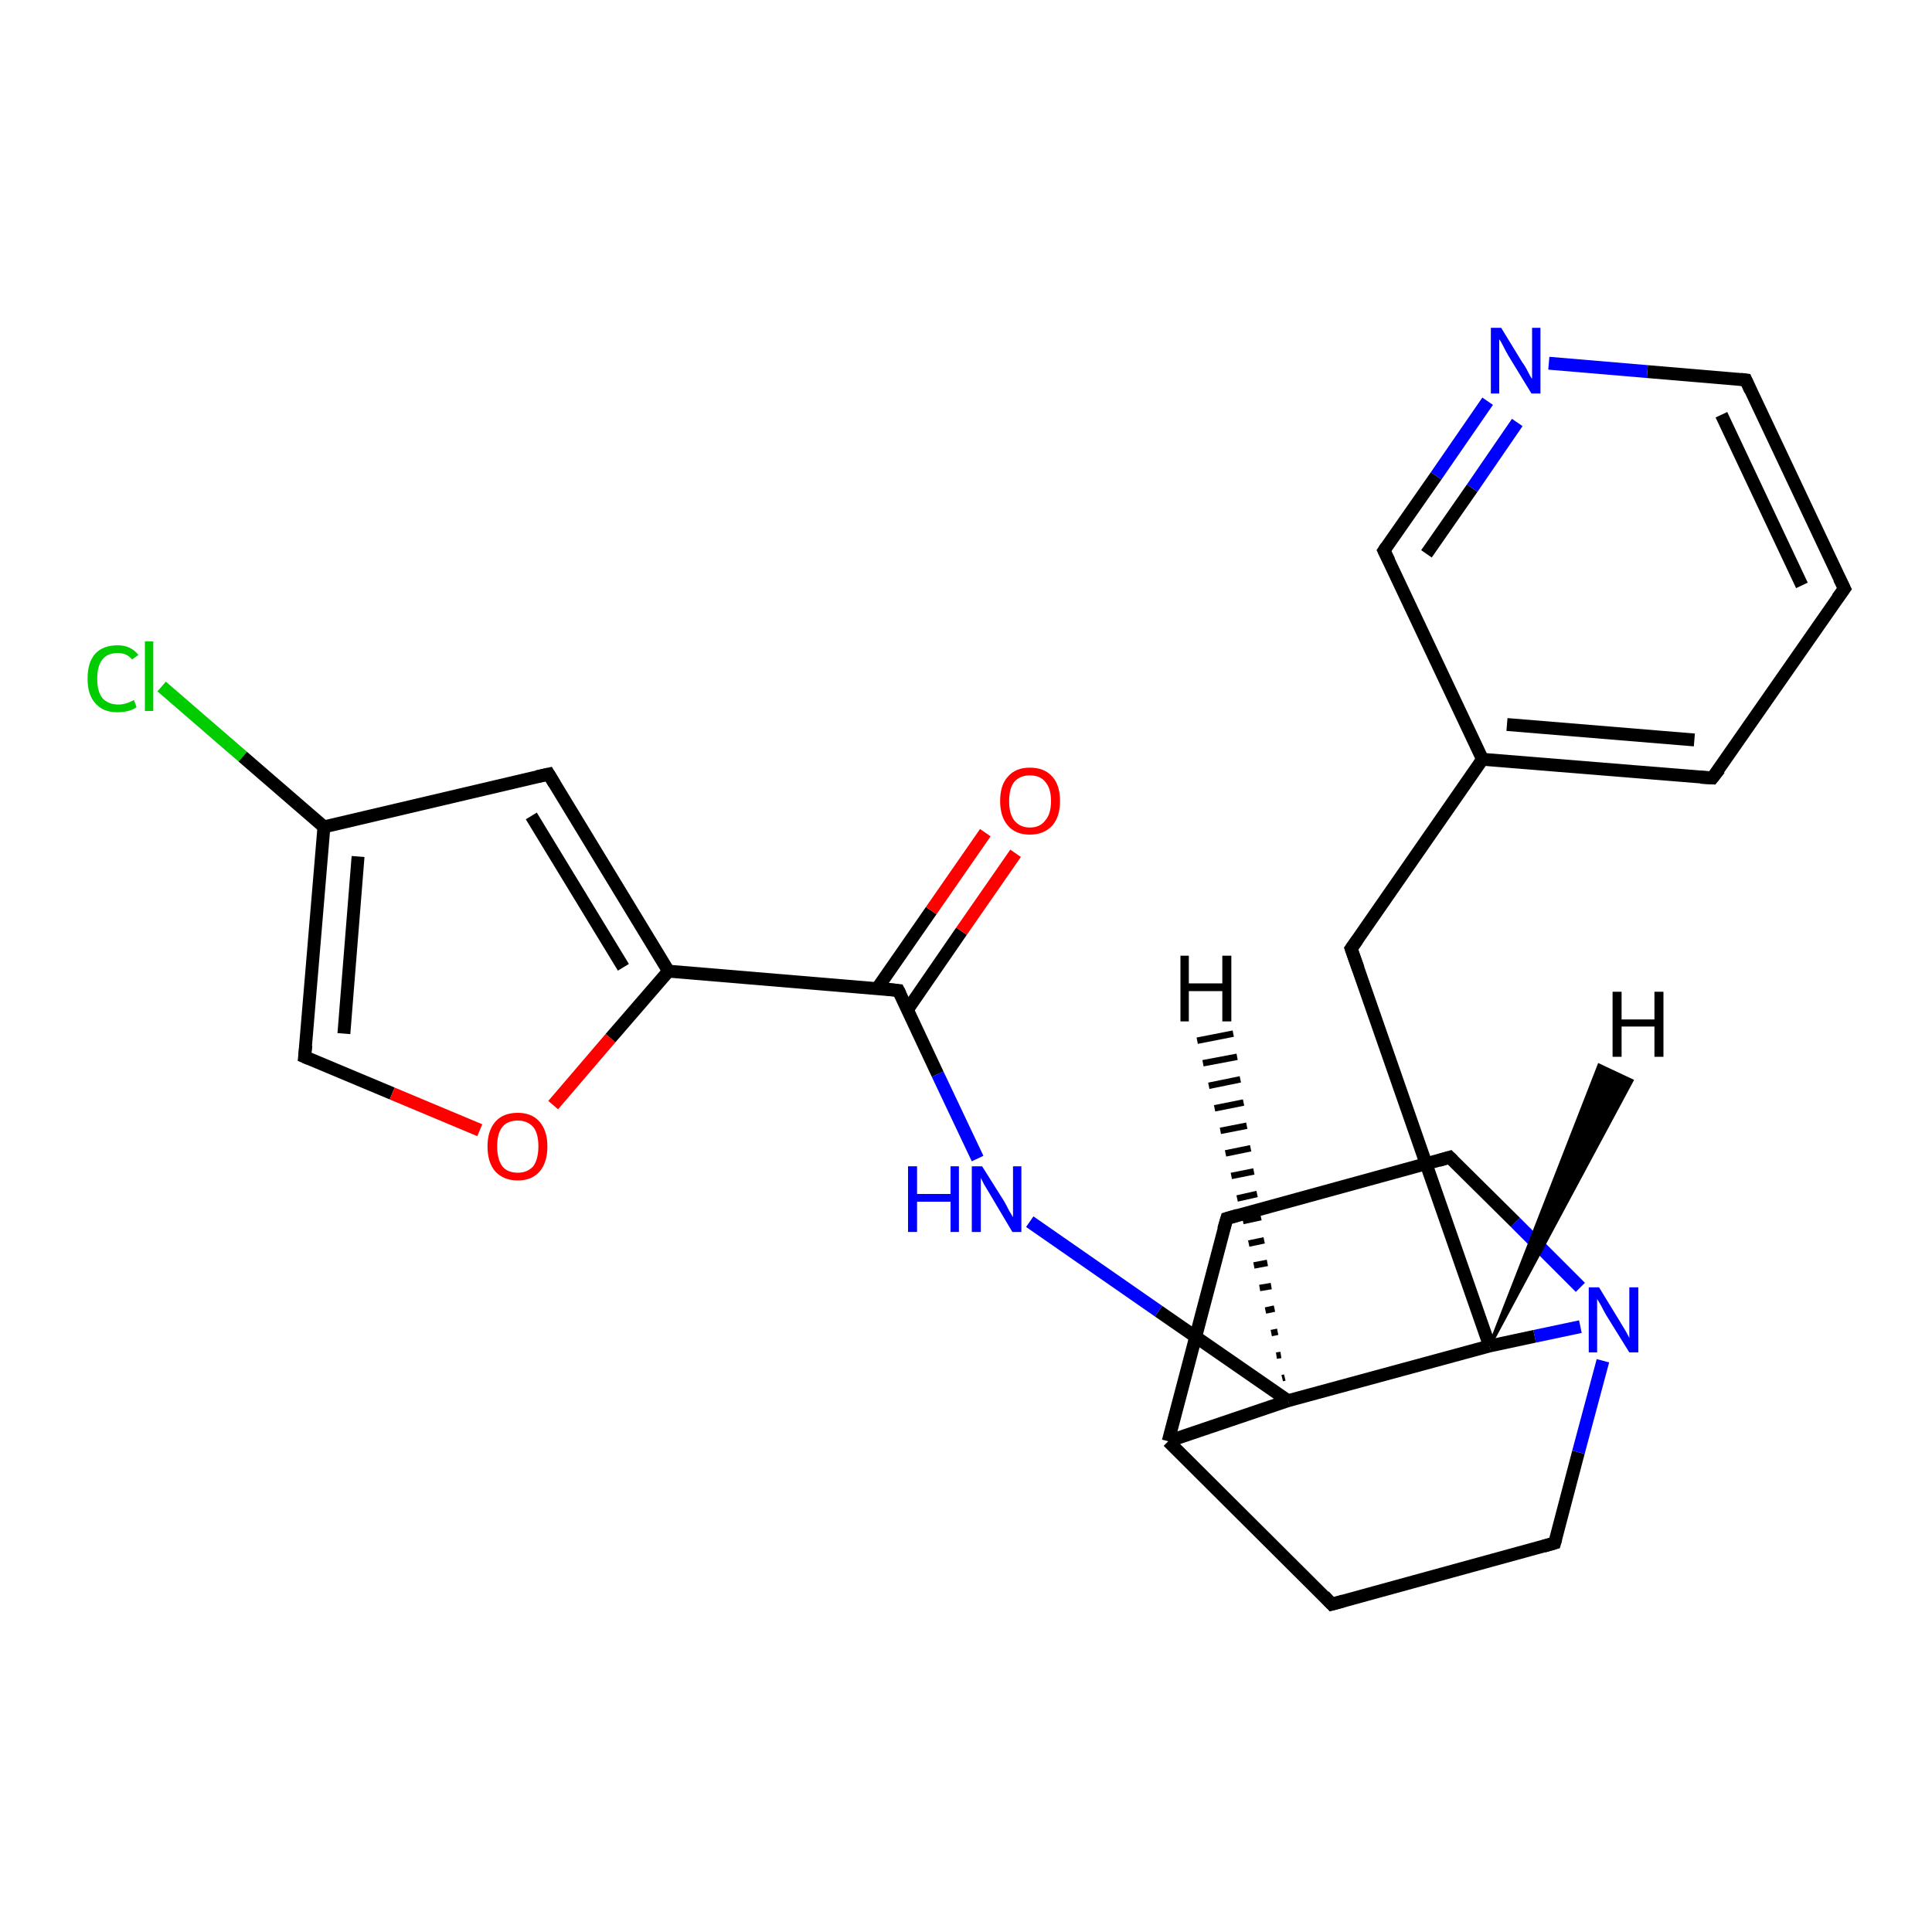 <?xml version='1.0' encoding='iso-8859-1'?>
<svg version='1.1' baseProfile='full'
              xmlns='http://www.w3.org/2000/svg'
                      xmlns:rdkit='http://www.rdkit.org/xml'
                      xmlns:xlink='http://www.w3.org/1999/xlink'
                  xml:space='preserve'
width='300px' height='300px' viewBox='0 0 300 300'>
<!-- END OF HEADER -->
<rect style='opacity:1.0;fill:#FFFFFF;stroke:none' width='300.0' height='300.0' x='0.0' y='0.0'> </rect>
<path class='bond-0 atom-0 atom-1' d='M 25.1,106.6 L 37.7,117.5' style='fill:none;fill-rule:evenodd;stroke:#00CC00;stroke-width:2.0px;stroke-linecap:butt;stroke-linejoin:miter;stroke-opacity:1' />
<path class='bond-0 atom-0 atom-1' d='M 37.7,117.5 L 50.3,128.4' style='fill:none;fill-rule:evenodd;stroke:#000000;stroke-width:2.0px;stroke-linecap:butt;stroke-linejoin:miter;stroke-opacity:1' />
<path class='bond-1 atom-1 atom-2' d='M 50.3,128.4 L 47.3,164.1' style='fill:none;fill-rule:evenodd;stroke:#000000;stroke-width:2.0px;stroke-linecap:butt;stroke-linejoin:miter;stroke-opacity:1' />
<path class='bond-1 atom-1 atom-2' d='M 55.6,133.0 L 53.4,160.5' style='fill:none;fill-rule:evenodd;stroke:#000000;stroke-width:2.0px;stroke-linecap:butt;stroke-linejoin:miter;stroke-opacity:1' />
<path class='bond-2 atom-2 atom-3' d='M 47.3,164.1 L 60.9,169.8' style='fill:none;fill-rule:evenodd;stroke:#000000;stroke-width:2.0px;stroke-linecap:butt;stroke-linejoin:miter;stroke-opacity:1' />
<path class='bond-2 atom-2 atom-3' d='M 60.9,169.8 L 74.5,175.5' style='fill:none;fill-rule:evenodd;stroke:#FF0000;stroke-width:2.0px;stroke-linecap:butt;stroke-linejoin:miter;stroke-opacity:1' />
<path class='bond-3 atom-3 atom-4' d='M 85.9,171.6 L 94.8,161.2' style='fill:none;fill-rule:evenodd;stroke:#FF0000;stroke-width:2.0px;stroke-linecap:butt;stroke-linejoin:miter;stroke-opacity:1' />
<path class='bond-3 atom-3 atom-4' d='M 94.8,161.2 L 103.8,150.8' style='fill:none;fill-rule:evenodd;stroke:#000000;stroke-width:2.0px;stroke-linecap:butt;stroke-linejoin:miter;stroke-opacity:1' />
<path class='bond-4 atom-4 atom-5' d='M 103.8,150.8 L 85.2,120.2' style='fill:none;fill-rule:evenodd;stroke:#000000;stroke-width:2.0px;stroke-linecap:butt;stroke-linejoin:miter;stroke-opacity:1' />
<path class='bond-4 atom-4 atom-5' d='M 96.8,150.2 L 82.5,126.7' style='fill:none;fill-rule:evenodd;stroke:#000000;stroke-width:2.0px;stroke-linecap:butt;stroke-linejoin:miter;stroke-opacity:1' />
<path class='bond-5 atom-4 atom-6' d='M 103.8,150.8 L 139.5,153.8' style='fill:none;fill-rule:evenodd;stroke:#000000;stroke-width:2.0px;stroke-linecap:butt;stroke-linejoin:miter;stroke-opacity:1' />
<path class='bond-6 atom-6 atom-7' d='M 140.9,156.8 L 149.3,144.6' style='fill:none;fill-rule:evenodd;stroke:#000000;stroke-width:2.0px;stroke-linecap:butt;stroke-linejoin:miter;stroke-opacity:1' />
<path class='bond-6 atom-6 atom-7' d='M 149.3,144.6 L 157.7,132.5' style='fill:none;fill-rule:evenodd;stroke:#FF0000;stroke-width:2.0px;stroke-linecap:butt;stroke-linejoin:miter;stroke-opacity:1' />
<path class='bond-6 atom-6 atom-7' d='M 136.2,153.5 L 144.6,141.4' style='fill:none;fill-rule:evenodd;stroke:#000000;stroke-width:2.0px;stroke-linecap:butt;stroke-linejoin:miter;stroke-opacity:1' />
<path class='bond-6 atom-6 atom-7' d='M 144.6,141.4 L 153.0,129.3' style='fill:none;fill-rule:evenodd;stroke:#FF0000;stroke-width:2.0px;stroke-linecap:butt;stroke-linejoin:miter;stroke-opacity:1' />
<path class='bond-7 atom-6 atom-8' d='M 139.5,153.8 L 145.6,166.8' style='fill:none;fill-rule:evenodd;stroke:#000000;stroke-width:2.0px;stroke-linecap:butt;stroke-linejoin:miter;stroke-opacity:1' />
<path class='bond-7 atom-6 atom-8' d='M 145.6,166.8 L 151.8,179.9' style='fill:none;fill-rule:evenodd;stroke:#0000FF;stroke-width:2.0px;stroke-linecap:butt;stroke-linejoin:miter;stroke-opacity:1' />
<path class='bond-8 atom-8 atom-9' d='M 159.9,189.7 L 179.9,203.6' style='fill:none;fill-rule:evenodd;stroke:#0000FF;stroke-width:2.0px;stroke-linecap:butt;stroke-linejoin:miter;stroke-opacity:1' />
<path class='bond-8 atom-8 atom-9' d='M 179.9,203.6 L 200.0,217.5' style='fill:none;fill-rule:evenodd;stroke:#000000;stroke-width:2.0px;stroke-linecap:butt;stroke-linejoin:miter;stroke-opacity:1' />
<path class='bond-9 atom-9 atom-10' d='M 200.0,217.5 L 181.4,223.8' style='fill:none;fill-rule:evenodd;stroke:#000000;stroke-width:2.0px;stroke-linecap:butt;stroke-linejoin:miter;stroke-opacity:1' />
<path class='bond-10 atom-10 atom-11' d='M 181.4,223.8 L 206.8,249.1' style='fill:none;fill-rule:evenodd;stroke:#000000;stroke-width:2.0px;stroke-linecap:butt;stroke-linejoin:miter;stroke-opacity:1' />
<path class='bond-11 atom-11 atom-12' d='M 206.8,249.1 L 241.4,239.6' style='fill:none;fill-rule:evenodd;stroke:#000000;stroke-width:2.0px;stroke-linecap:butt;stroke-linejoin:miter;stroke-opacity:1' />
<path class='bond-12 atom-12 atom-13' d='M 241.4,239.6 L 245.1,225.5' style='fill:none;fill-rule:evenodd;stroke:#000000;stroke-width:2.0px;stroke-linecap:butt;stroke-linejoin:miter;stroke-opacity:1' />
<path class='bond-12 atom-12 atom-13' d='M 245.1,225.5 L 248.9,211.3' style='fill:none;fill-rule:evenodd;stroke:#0000FF;stroke-width:2.0px;stroke-linecap:butt;stroke-linejoin:miter;stroke-opacity:1' />
<path class='bond-13 atom-13 atom-14' d='M 245.4,199.9 L 235.3,189.8' style='fill:none;fill-rule:evenodd;stroke:#0000FF;stroke-width:2.0px;stroke-linecap:butt;stroke-linejoin:miter;stroke-opacity:1' />
<path class='bond-13 atom-13 atom-14' d='M 235.3,189.8 L 225.1,179.7' style='fill:none;fill-rule:evenodd;stroke:#000000;stroke-width:2.0px;stroke-linecap:butt;stroke-linejoin:miter;stroke-opacity:1' />
<path class='bond-14 atom-14 atom-15' d='M 225.1,179.7 L 190.5,189.2' style='fill:none;fill-rule:evenodd;stroke:#000000;stroke-width:2.0px;stroke-linecap:butt;stroke-linejoin:miter;stroke-opacity:1' />
<path class='bond-15 atom-13 atom-16' d='M 245.4,206.0 L 238.3,207.5' style='fill:none;fill-rule:evenodd;stroke:#0000FF;stroke-width:2.0px;stroke-linecap:butt;stroke-linejoin:miter;stroke-opacity:1' />
<path class='bond-15 atom-13 atom-16' d='M 238.3,207.5 L 231.3,209.0' style='fill:none;fill-rule:evenodd;stroke:#000000;stroke-width:2.0px;stroke-linecap:butt;stroke-linejoin:miter;stroke-opacity:1' />
<path class='bond-16 atom-16 atom-17' d='M 231.3,209.0 L 209.8,147.3' style='fill:none;fill-rule:evenodd;stroke:#000000;stroke-width:2.0px;stroke-linecap:butt;stroke-linejoin:miter;stroke-opacity:1' />
<path class='bond-17 atom-17 atom-18' d='M 209.8,147.3 L 230.2,117.9' style='fill:none;fill-rule:evenodd;stroke:#000000;stroke-width:2.0px;stroke-linecap:butt;stroke-linejoin:miter;stroke-opacity:1' />
<path class='bond-18 atom-18 atom-19' d='M 230.2,117.9 L 265.9,120.8' style='fill:none;fill-rule:evenodd;stroke:#000000;stroke-width:2.0px;stroke-linecap:butt;stroke-linejoin:miter;stroke-opacity:1' />
<path class='bond-18 atom-18 atom-19' d='M 234.0,112.5 L 263.1,114.9' style='fill:none;fill-rule:evenodd;stroke:#000000;stroke-width:2.0px;stroke-linecap:butt;stroke-linejoin:miter;stroke-opacity:1' />
<path class='bond-19 atom-19 atom-20' d='M 265.9,120.8 L 286.4,91.4' style='fill:none;fill-rule:evenodd;stroke:#000000;stroke-width:2.0px;stroke-linecap:butt;stroke-linejoin:miter;stroke-opacity:1' />
<path class='bond-20 atom-20 atom-21' d='M 286.4,91.4 L 271.1,59.0' style='fill:none;fill-rule:evenodd;stroke:#000000;stroke-width:2.0px;stroke-linecap:butt;stroke-linejoin:miter;stroke-opacity:1' />
<path class='bond-20 atom-20 atom-21' d='M 279.8,90.9 L 267.3,64.4' style='fill:none;fill-rule:evenodd;stroke:#000000;stroke-width:2.0px;stroke-linecap:butt;stroke-linejoin:miter;stroke-opacity:1' />
<path class='bond-21 atom-21 atom-22' d='M 271.1,59.0 L 255.8,57.7' style='fill:none;fill-rule:evenodd;stroke:#000000;stroke-width:2.0px;stroke-linecap:butt;stroke-linejoin:miter;stroke-opacity:1' />
<path class='bond-21 atom-21 atom-22' d='M 255.8,57.7 L 240.5,56.4' style='fill:none;fill-rule:evenodd;stroke:#0000FF;stroke-width:2.0px;stroke-linecap:butt;stroke-linejoin:miter;stroke-opacity:1' />
<path class='bond-22 atom-22 atom-23' d='M 231.0,62.3 L 223.0,73.9' style='fill:none;fill-rule:evenodd;stroke:#0000FF;stroke-width:2.0px;stroke-linecap:butt;stroke-linejoin:miter;stroke-opacity:1' />
<path class='bond-22 atom-22 atom-23' d='M 223.0,73.9 L 214.9,85.5' style='fill:none;fill-rule:evenodd;stroke:#000000;stroke-width:2.0px;stroke-linecap:butt;stroke-linejoin:miter;stroke-opacity:1' />
<path class='bond-22 atom-22 atom-23' d='M 235.6,65.6 L 228.6,75.8' style='fill:none;fill-rule:evenodd;stroke:#0000FF;stroke-width:2.0px;stroke-linecap:butt;stroke-linejoin:miter;stroke-opacity:1' />
<path class='bond-22 atom-22 atom-23' d='M 228.6,75.8 L 221.5,86.0' style='fill:none;fill-rule:evenodd;stroke:#000000;stroke-width:2.0px;stroke-linecap:butt;stroke-linejoin:miter;stroke-opacity:1' />
<path class='bond-23 atom-5 atom-1' d='M 85.2,120.2 L 50.3,128.4' style='fill:none;fill-rule:evenodd;stroke:#000000;stroke-width:2.0px;stroke-linecap:butt;stroke-linejoin:miter;stroke-opacity:1' />
<path class='bond-24 atom-16 atom-9' d='M 231.3,209.0 L 200.0,217.5' style='fill:none;fill-rule:evenodd;stroke:#000000;stroke-width:2.0px;stroke-linecap:butt;stroke-linejoin:miter;stroke-opacity:1' />
<path class='bond-25 atom-23 atom-18' d='M 214.9,85.5 L 230.2,117.9' style='fill:none;fill-rule:evenodd;stroke:#000000;stroke-width:2.0px;stroke-linecap:butt;stroke-linejoin:miter;stroke-opacity:1' />
<path class='bond-26 atom-15 atom-10' d='M 190.5,189.2 L 181.4,223.8' style='fill:none;fill-rule:evenodd;stroke:#000000;stroke-width:2.0px;stroke-linecap:butt;stroke-linejoin:miter;stroke-opacity:1' />
<path class='bond-27 atom-9 atom-24' d='M 199.1,214.0 L 199.5,213.9' style='fill:none;fill-rule:evenodd;stroke:#000000;stroke-width:1.0px;stroke-linecap:butt;stroke-linejoin:miter;stroke-opacity:1' />
<path class='bond-27 atom-9 atom-24' d='M 198.2,210.5 L 198.9,210.4' style='fill:none;fill-rule:evenodd;stroke:#000000;stroke-width:1.0px;stroke-linecap:butt;stroke-linejoin:miter;stroke-opacity:1' />
<path class='bond-27 atom-9 atom-24' d='M 197.4,207.0 L 198.4,206.8' style='fill:none;fill-rule:evenodd;stroke:#000000;stroke-width:1.0px;stroke-linecap:butt;stroke-linejoin:miter;stroke-opacity:1' />
<path class='bond-27 atom-9 atom-24' d='M 196.5,203.5 L 197.9,203.2' style='fill:none;fill-rule:evenodd;stroke:#000000;stroke-width:1.0px;stroke-linecap:butt;stroke-linejoin:miter;stroke-opacity:1' />
<path class='bond-27 atom-9 atom-24' d='M 195.6,200.0 L 197.4,199.7' style='fill:none;fill-rule:evenodd;stroke:#000000;stroke-width:1.0px;stroke-linecap:butt;stroke-linejoin:miter;stroke-opacity:1' />
<path class='bond-27 atom-9 atom-24' d='M 194.7,196.5 L 196.8,196.1' style='fill:none;fill-rule:evenodd;stroke:#000000;stroke-width:1.0px;stroke-linecap:butt;stroke-linejoin:miter;stroke-opacity:1' />
<path class='bond-27 atom-9 atom-24' d='M 193.9,193.1 L 196.3,192.6' style='fill:none;fill-rule:evenodd;stroke:#000000;stroke-width:1.0px;stroke-linecap:butt;stroke-linejoin:miter;stroke-opacity:1' />
<path class='bond-27 atom-9 atom-24' d='M 193.0,189.6 L 195.8,189.0' style='fill:none;fill-rule:evenodd;stroke:#000000;stroke-width:1.0px;stroke-linecap:butt;stroke-linejoin:miter;stroke-opacity:1' />
<path class='bond-27 atom-9 atom-24' d='M 192.1,186.1 L 195.2,185.4' style='fill:none;fill-rule:evenodd;stroke:#000000;stroke-width:1.0px;stroke-linecap:butt;stroke-linejoin:miter;stroke-opacity:1' />
<path class='bond-27 atom-9 atom-24' d='M 191.2,182.6 L 194.7,181.9' style='fill:none;fill-rule:evenodd;stroke:#000000;stroke-width:1.0px;stroke-linecap:butt;stroke-linejoin:miter;stroke-opacity:1' />
<path class='bond-27 atom-9 atom-24' d='M 190.3,179.1 L 194.2,178.3' style='fill:none;fill-rule:evenodd;stroke:#000000;stroke-width:1.0px;stroke-linecap:butt;stroke-linejoin:miter;stroke-opacity:1' />
<path class='bond-27 atom-9 atom-24' d='M 189.5,175.6 L 193.6,174.8' style='fill:none;fill-rule:evenodd;stroke:#000000;stroke-width:1.0px;stroke-linecap:butt;stroke-linejoin:miter;stroke-opacity:1' />
<path class='bond-27 atom-9 atom-24' d='M 188.6,172.1 L 193.1,171.2' style='fill:none;fill-rule:evenodd;stroke:#000000;stroke-width:1.0px;stroke-linecap:butt;stroke-linejoin:miter;stroke-opacity:1' />
<path class='bond-27 atom-9 atom-24' d='M 187.7,168.6 L 192.6,167.6' style='fill:none;fill-rule:evenodd;stroke:#000000;stroke-width:1.0px;stroke-linecap:butt;stroke-linejoin:miter;stroke-opacity:1' />
<path class='bond-27 atom-9 atom-24' d='M 186.8,165.1 L 192.1,164.1' style='fill:none;fill-rule:evenodd;stroke:#000000;stroke-width:1.0px;stroke-linecap:butt;stroke-linejoin:miter;stroke-opacity:1' />
<path class='bond-27 atom-9 atom-24' d='M 185.9,161.6 L 191.5,160.5' style='fill:none;fill-rule:evenodd;stroke:#000000;stroke-width:1.0px;stroke-linecap:butt;stroke-linejoin:miter;stroke-opacity:1' />
<path class='bond-28 atom-16 atom-25' d='M 231.3,209.0 L 248.3,165.4 L 253.4,167.8 Z' style='fill:#000000;fill-rule:evenodd;fill-opacity:1;stroke:#000000;stroke-width:0.5px;stroke-linecap:butt;stroke-linejoin:miter;stroke-opacity:1;' />
<path d='M 47.5,162.3 L 47.3,164.1 L 48.0,164.4' style='fill:none;stroke:#000000;stroke-width:2.0px;stroke-linecap:butt;stroke-linejoin:miter;stroke-opacity:1;' />
<path d='M 86.1,121.7 L 85.2,120.2 L 83.4,120.6' style='fill:none;stroke:#000000;stroke-width:2.0px;stroke-linecap:butt;stroke-linejoin:miter;stroke-opacity:1;' />
<path d='M 137.7,153.6 L 139.5,153.8 L 139.8,154.4' style='fill:none;stroke:#000000;stroke-width:2.0px;stroke-linecap:butt;stroke-linejoin:miter;stroke-opacity:1;' />
<path d='M 205.6,247.8 L 206.8,249.1 L 208.6,248.6' style='fill:none;stroke:#000000;stroke-width:2.0px;stroke-linecap:butt;stroke-linejoin:miter;stroke-opacity:1;' />
<path d='M 239.7,240.1 L 241.4,239.6 L 241.6,238.9' style='fill:none;stroke:#000000;stroke-width:2.0px;stroke-linecap:butt;stroke-linejoin:miter;stroke-opacity:1;' />
<path d='M 225.6,180.2 L 225.1,179.7 L 223.4,180.2' style='fill:none;stroke:#000000;stroke-width:2.0px;stroke-linecap:butt;stroke-linejoin:miter;stroke-opacity:1;' />
<path d='M 192.2,188.7 L 190.5,189.2 L 190.0,190.9' style='fill:none;stroke:#000000;stroke-width:2.0px;stroke-linecap:butt;stroke-linejoin:miter;stroke-opacity:1;' />
<path d='M 210.9,150.4 L 209.8,147.3 L 210.8,145.9' style='fill:none;stroke:#000000;stroke-width:2.0px;stroke-linecap:butt;stroke-linejoin:miter;stroke-opacity:1;' />
<path d='M 264.1,120.7 L 265.9,120.8 L 267.0,119.4' style='fill:none;stroke:#000000;stroke-width:2.0px;stroke-linecap:butt;stroke-linejoin:miter;stroke-opacity:1;' />
<path d='M 285.3,92.9 L 286.4,91.4 L 285.6,89.8' style='fill:none;stroke:#000000;stroke-width:2.0px;stroke-linecap:butt;stroke-linejoin:miter;stroke-opacity:1;' />
<path d='M 271.8,60.6 L 271.1,59.0 L 270.3,58.9' style='fill:none;stroke:#000000;stroke-width:2.0px;stroke-linecap:butt;stroke-linejoin:miter;stroke-opacity:1;' />
<path d='M 215.3,84.9 L 214.9,85.5 L 215.7,87.1' style='fill:none;stroke:#000000;stroke-width:2.0px;stroke-linecap:butt;stroke-linejoin:miter;stroke-opacity:1;' />
<path class='atom-0' d='M 13.6 105.4
Q 13.6 102.8, 14.8 101.5
Q 16.0 100.2, 18.3 100.2
Q 20.3 100.2, 21.5 101.7
L 20.5 102.4
Q 19.7 101.4, 18.3 101.4
Q 16.7 101.4, 15.9 102.4
Q 15.1 103.4, 15.1 105.4
Q 15.1 107.4, 15.9 108.4
Q 16.8 109.4, 18.4 109.4
Q 19.5 109.4, 20.8 108.7
L 21.2 109.8
Q 20.7 110.2, 19.9 110.4
Q 19.1 110.6, 18.2 110.6
Q 16.0 110.6, 14.8 109.2
Q 13.6 107.9, 13.6 105.4
' fill='#00CC00'/>
<path class='atom-0' d='M 22.5 99.6
L 23.8 99.6
L 23.8 110.4
L 22.5 110.4
L 22.5 99.6
' fill='#00CC00'/>
<path class='atom-3' d='M 75.7 178.0
Q 75.7 175.6, 76.9 174.2
Q 78.1 172.8, 80.4 172.8
Q 82.6 172.8, 83.8 174.2
Q 85.0 175.6, 85.0 178.0
Q 85.0 180.5, 83.8 181.9
Q 82.6 183.3, 80.4 183.3
Q 78.2 183.3, 76.9 181.9
Q 75.7 180.5, 75.7 178.0
M 80.4 182.1
Q 81.9 182.1, 82.8 181.1
Q 83.6 180.0, 83.6 178.0
Q 83.6 176.0, 82.8 175.0
Q 81.9 174.0, 80.4 174.0
Q 78.8 174.0, 78.0 175.0
Q 77.2 176.0, 77.2 178.0
Q 77.2 180.0, 78.0 181.1
Q 78.8 182.1, 80.4 182.1
' fill='#FF0000'/>
<path class='atom-7' d='M 155.3 124.4
Q 155.3 121.9, 156.5 120.6
Q 157.7 119.2, 159.9 119.2
Q 162.2 119.2, 163.4 120.6
Q 164.6 121.9, 164.6 124.4
Q 164.6 126.8, 163.4 128.2
Q 162.1 129.6, 159.9 129.6
Q 157.7 129.6, 156.5 128.2
Q 155.3 126.8, 155.3 124.4
M 159.9 128.5
Q 161.5 128.5, 162.3 127.4
Q 163.2 126.4, 163.2 124.4
Q 163.2 122.4, 162.3 121.4
Q 161.5 120.4, 159.9 120.4
Q 158.4 120.4, 157.5 121.4
Q 156.7 122.4, 156.7 124.4
Q 156.7 126.4, 157.5 127.4
Q 158.4 128.5, 159.9 128.5
' fill='#FF0000'/>
<path class='atom-8' d='M 141.0 181.1
L 142.4 181.1
L 142.4 185.4
L 147.6 185.4
L 147.6 181.1
L 148.9 181.1
L 148.9 191.3
L 147.6 191.3
L 147.6 186.6
L 142.4 186.6
L 142.4 191.3
L 141.0 191.3
L 141.0 181.1
' fill='#0000FF'/>
<path class='atom-8' d='M 152.5 181.1
L 155.9 186.5
Q 156.2 187.0, 156.7 188.0
Q 157.3 189.0, 157.3 189.0
L 157.3 181.1
L 158.6 181.1
L 158.6 191.3
L 157.2 191.3
L 153.7 185.4
Q 153.3 184.7, 152.8 183.9
Q 152.4 183.1, 152.3 182.9
L 152.3 191.3
L 150.9 191.3
L 150.9 181.1
L 152.5 181.1
' fill='#0000FF'/>
<path class='atom-13' d='M 248.3 199.9
L 251.6 205.3
Q 251.9 205.8, 252.5 206.8
Q 253.0 207.7, 253.0 207.8
L 253.0 199.9
L 254.4 199.9
L 254.4 210.0
L 253.0 210.0
L 249.4 204.2
Q 249.0 203.5, 248.6 202.7
Q 248.1 201.9, 248.0 201.7
L 248.0 210.0
L 246.7 210.0
L 246.7 199.9
L 248.3 199.9
' fill='#0000FF'/>
<path class='atom-22' d='M 233.1 50.9
L 236.4 56.3
Q 236.8 56.8, 237.3 57.8
Q 237.8 58.8, 237.9 58.8
L 237.9 50.9
L 239.2 50.9
L 239.2 61.1
L 237.8 61.1
L 234.2 55.2
Q 233.8 54.5, 233.4 53.7
Q 233.0 52.9, 232.8 52.7
L 232.8 61.1
L 231.5 61.1
L 231.5 50.9
L 233.1 50.9
' fill='#0000FF'/>
<path class='atom-24' d='M 183.3 148.4
L 184.6 148.4
L 184.6 152.7
L 189.8 152.7
L 189.8 148.4
L 191.2 148.4
L 191.2 158.6
L 189.8 158.6
L 189.8 153.9
L 184.6 153.9
L 184.6 158.6
L 183.3 158.6
L 183.3 148.4
' fill='#000000'/>
<path class='atom-25' d='M 250.4 154.0
L 251.8 154.0
L 251.8 158.3
L 256.9 158.3
L 256.9 154.0
L 258.3 154.0
L 258.3 164.1
L 256.9 164.1
L 256.9 159.4
L 251.8 159.4
L 251.8 164.1
L 250.4 164.1
L 250.4 154.0
' fill='#000000'/>
</svg>

